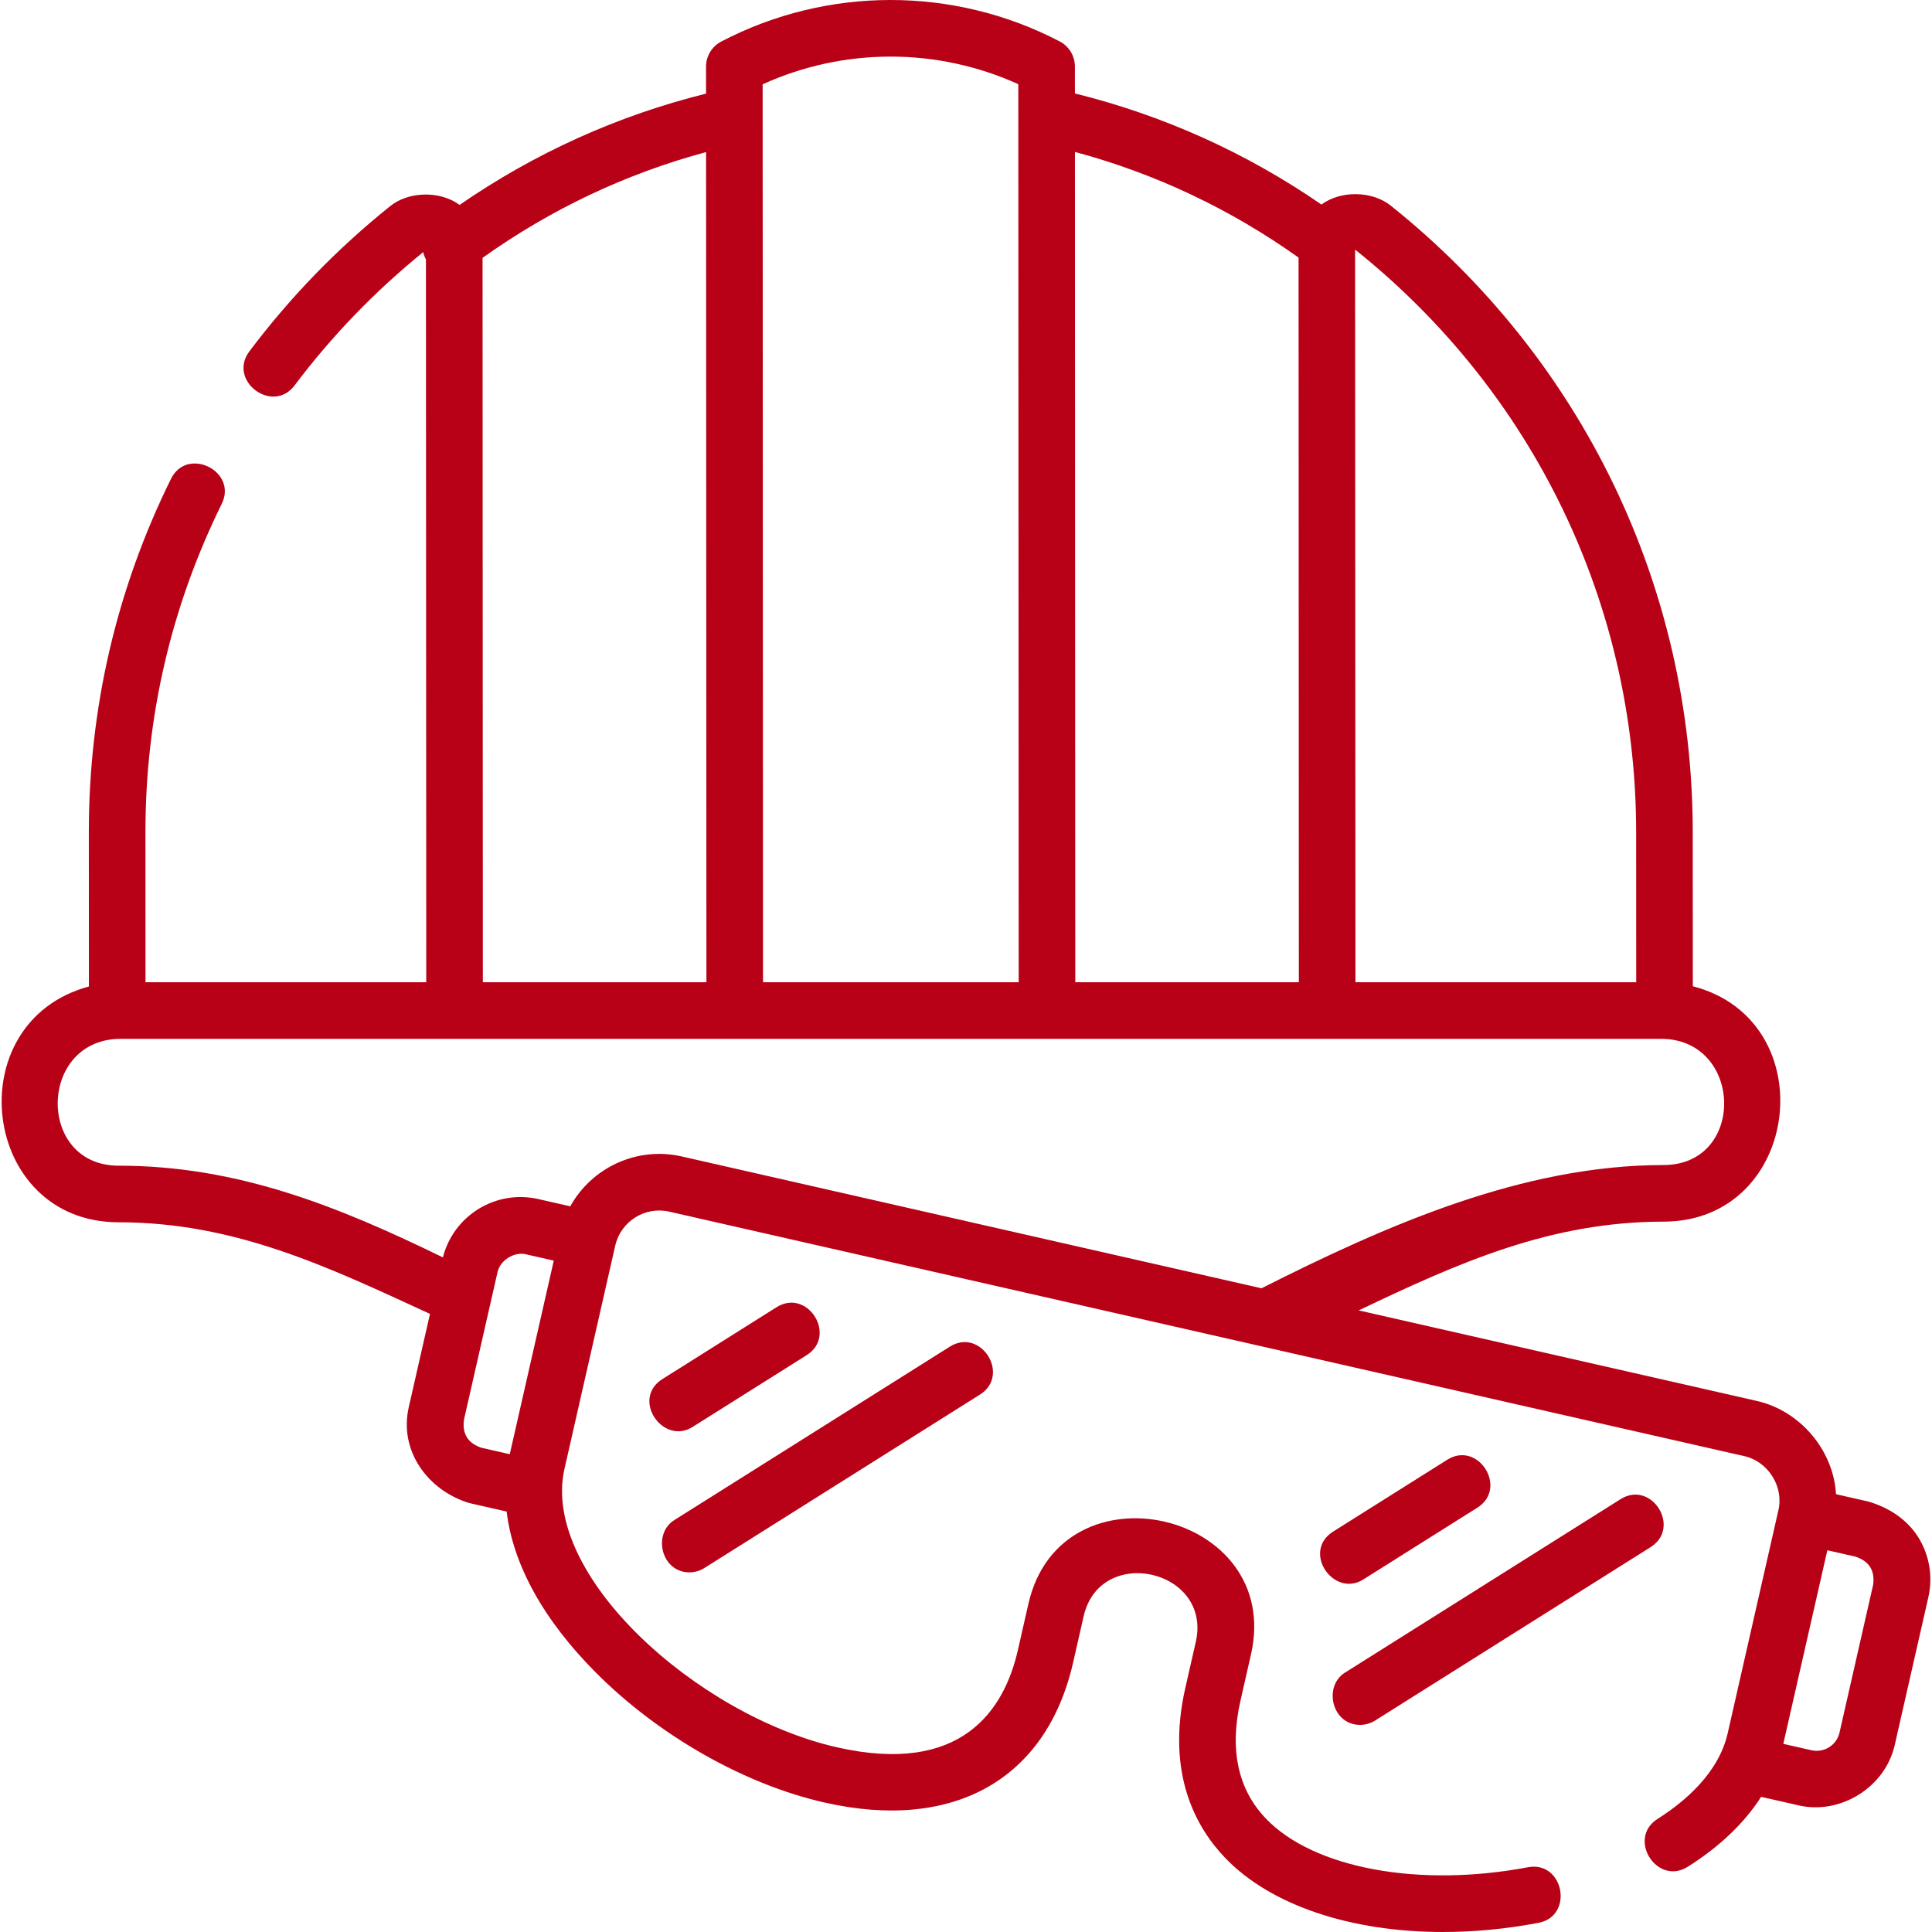 <svg xmlns="http://www.w3.org/2000/svg" width="150" height="150" viewBox="0 0 150 150" fill="none"><g clip-path="url(#clip0_2013_652)"><path d="M148.916 119.323C148.04 117.933 146.588 117.017 145.035 116.574L142.547 116.009C142.352 112.584 139.756 109.533 136.416 108.773L105.488 101.739C113.21 98.06 120.329 94.852 129.152 94.848C139.858 94.844 141.673 79.213 131.43 76.573L131.424 64.586C131.416 45.594 122.871 27.873 107.98 15.967C106.528 14.806 104.094 14.775 102.598 15.88C96.751 11.855 90.329 8.959 83.456 7.255L83.455 5.163C83.455 4.345 83 3.595 82.274 3.216C74.045 -1.076 64.221 -1.072 55.995 3.227C55.27 3.606 54.816 4.357 54.816 5.175L54.817 7.268C47.943 8.978 41.524 11.879 35.682 15.909C34.186 14.804 31.751 14.838 30.3 16C26.198 19.285 22.517 23.081 19.36 27.282C17.653 29.553 21.166 32.193 22.873 29.922C25.763 26.077 29.126 22.599 32.859 19.574C32.902 19.768 32.972 19.959 33.07 20.14L33.094 76.261H11.297L11.292 64.636C11.288 55.689 13.281 47.105 17.214 39.124C18.47 36.575 14.528 34.632 13.273 37.181C9.038 45.773 6.893 55.011 6.897 64.638L6.903 76.591C-3.333 79.355 -1.495 94.898 9.213 94.898C18.243 94.898 25.457 98.357 33.384 102.011L31.736 109.256C30.957 112.679 33.251 115.722 36.417 116.692L39.336 117.356C39.821 121.456 42.187 125.77 46.263 129.86C51.145 134.759 57.773 138.528 63.994 139.943C74.026 142.225 81.25 138.162 83.317 129.075L84.131 125.495C85.408 119.873 94.12 121.855 92.841 127.476L92.027 131.056C90.509 137.732 92.883 141.925 95.142 144.268C98.707 147.965 104.939 150 112.035 150C114.428 150 116.92 149.768 119.44 149.291C122.232 148.763 121.414 144.446 118.623 144.973C110.178 146.572 102.013 145.063 98.306 141.218C96.114 138.944 95.443 135.853 96.312 132.031L97.126 128.45C99.658 117.321 82.378 113.38 79.845 124.52L79.031 128.101C77.97 132.766 74.668 137.864 64.968 135.657C54.15 133.197 41.955 122.268 43.828 114.031L47.768 96.707C47.768 96.706 47.768 96.706 47.769 96.705C48.197 94.825 50.076 93.642 51.956 94.071L135.442 113.057C137.23 113.463 138.506 115.361 138.077 117.245L134.137 134.57C133.433 137.667 130.79 139.893 128.698 141.216C126.296 142.734 128.645 146.449 131.046 144.931C133.519 143.368 135.435 141.532 136.734 139.506L139.668 140.174C142.905 140.909 146.363 138.758 147.105 135.493L149.716 124.011C150.084 122.393 149.8 120.728 148.916 119.323ZM105.236 19.399C119.079 30.467 127.022 46.938 127.03 64.587L127.035 76.261H105.238L105.209 19.415C105.216 19.407 105.236 19.395 105.236 19.399ZM100.82 19.997L100.843 76.261H83.485L83.458 11.795C89.695 13.474 95.519 16.226 100.82 19.997ZM79.061 6.537L79.091 76.261H59.24L59.211 6.546C65.512 3.68 72.758 3.677 79.061 6.537ZM37.465 20.02C42.76 16.245 48.581 13.491 54.819 11.807L54.846 76.261H37.488L37.465 20.02ZM37.392 112.408C36.334 112.06 35.877 111.335 36.021 110.23L38.633 98.749C38.837 97.849 39.915 97.174 40.81 97.378L42.995 97.875L39.578 112.905L37.392 112.408ZM44.276 93.659L41.784 93.093C38.494 92.345 35.211 94.371 34.386 97.623C26.264 93.665 18.459 90.504 9.213 90.504C2.8 90.504 2.955 80.658 9.375 80.655H128.96C135.337 80.655 135.59 90.451 129.151 90.453C118.186 90.458 107.587 95.157 97.942 100.022L52.931 89.786C49.429 88.99 45.935 90.666 44.276 93.659ZM145.431 123.036L142.819 134.519C142.597 135.497 141.621 136.11 140.642 135.889L138.456 135.392L141.19 123.372L141.875 120.362L144.06 120.859C145.119 121.206 145.575 121.932 145.431 123.036Z" fill="#B80117"></path><path d="M53.776 110.786L62.631 105.212C65.035 103.699 62.695 99.98 60.29 101.493L51.435 107.067C48.972 108.618 51.467 112.24 53.776 110.786Z" fill="#B80117"></path><path d="M53.524 122.077C53.923 122.077 54.328 121.967 54.692 121.739L76.086 108.273C78.49 106.759 76.149 103.04 73.745 104.554L52.351 118.02C50.649 119.091 51.334 122.077 53.524 122.077Z" fill="#B80117"></path><path d="M105.848 122.628L114.703 117.054C117.108 115.541 114.767 111.821 112.363 113.335L103.507 118.909C101.044 120.46 103.539 124.083 105.848 122.628Z" fill="#B80117"></path><path d="M105.595 133.919C105.995 133.919 106.401 133.809 106.764 133.581L128.158 120.115C130.562 118.601 128.221 114.881 125.817 116.396L104.423 129.862C102.721 130.933 103.406 133.919 105.595 133.919Z" fill="#B80117"></path></g><defs><clipPath id="clip0_2013_652"><rect width="150" height="150" fill="white"></rect></clipPath></defs></svg>